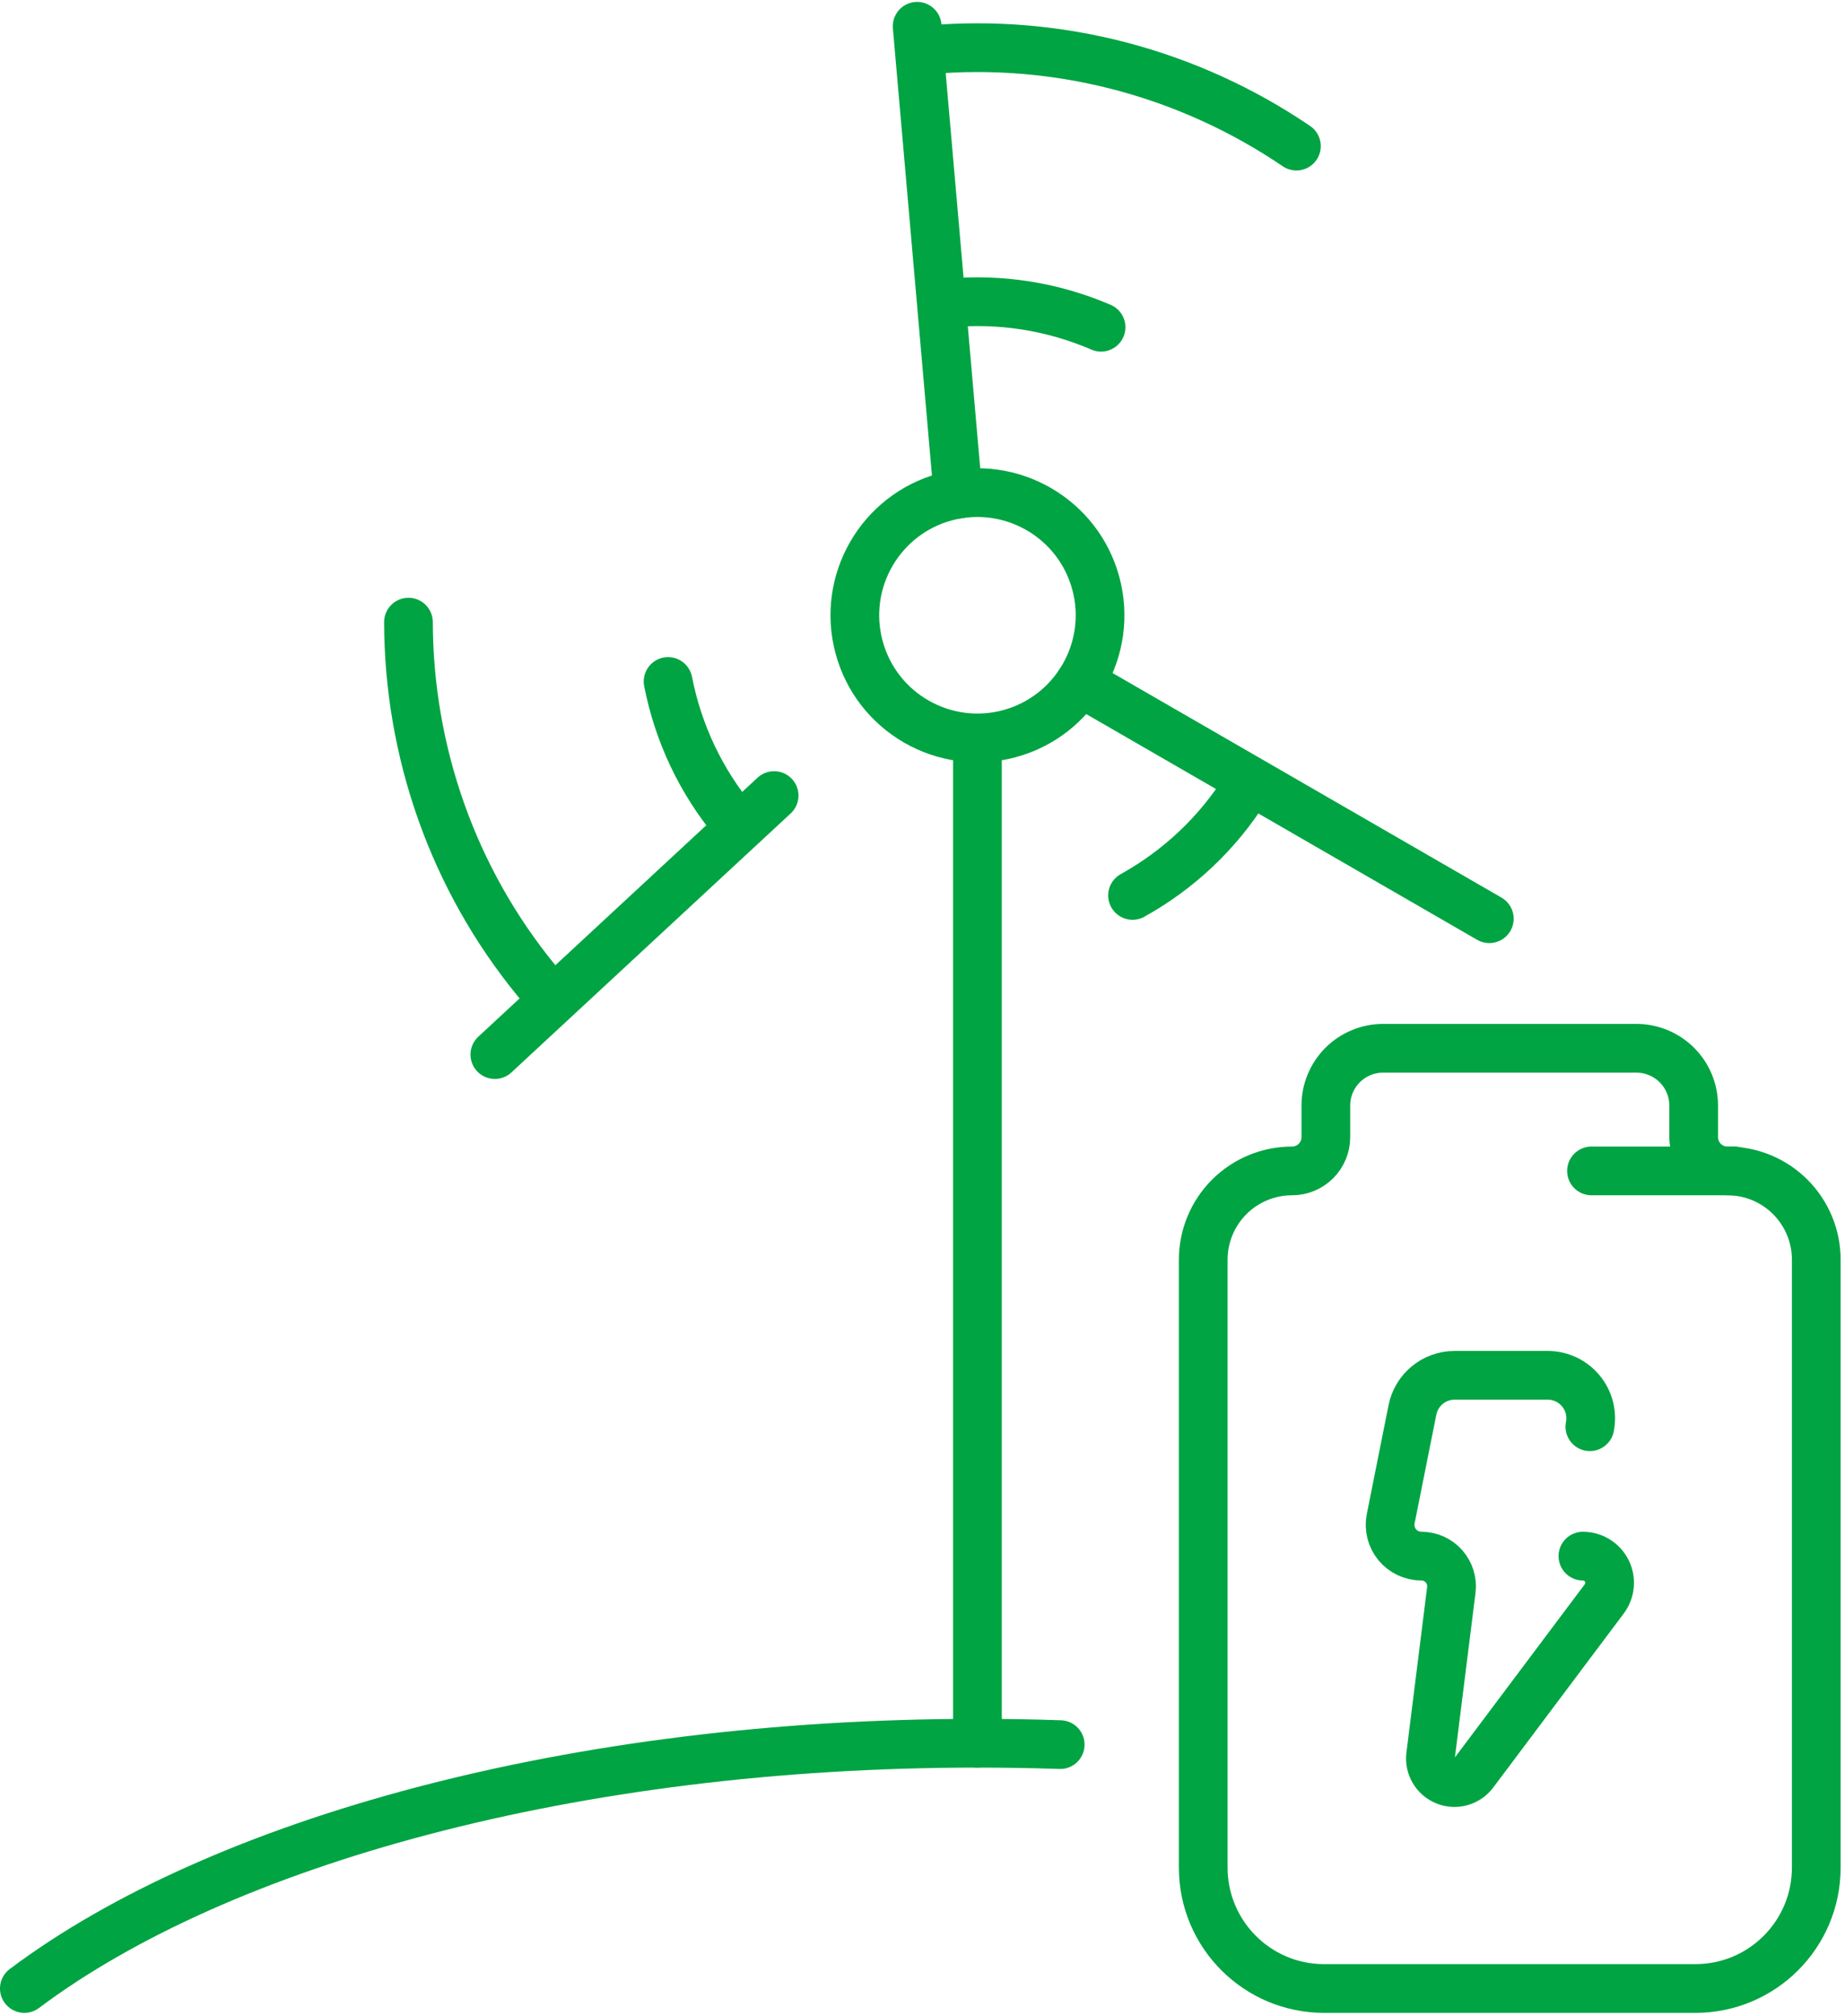 <svg width="303" height="331" viewBox="0 0 303 331" fill="none" xmlns="http://www.w3.org/2000/svg">
<path fill-rule="evenodd" clip-rule="evenodd" d="M197.604 206.825C197.604 202.959 199.142 199.248 201.873 196.516C204.605 193.784 208.317 192.247 212.183 192.247H212.196C213.666 192.247 215.075 191.663 216.116 190.623C217.156 189.583 217.74 188.173 217.74 186.703V181.515C217.74 179.018 218.733 176.629 220.492 174.864C222.257 173.105 224.646 172.112 227.143 172.112C238.473 172.112 257.414 172.112 268.743 172.112C271.24 172.112 273.629 173.105 275.395 174.864C277.153 176.629 278.147 179.018 278.147 181.515C278.147 183.287 278.147 185.093 278.147 186.703C278.147 188.173 278.73 189.583 279.771 190.623C280.811 191.663 282.221 192.247 283.69 192.247H283.704C287.57 192.247 291.282 193.784 294.013 196.516C296.745 199.248 298.282 202.959 298.282 206.825C298.282 230.988 298.282 279.374 298.282 306.63C298.282 317.598 289.396 326.484 278.428 326.484C260.776 326.484 235.11 326.484 217.458 326.484C206.491 326.484 197.604 317.598 197.604 306.63C197.604 279.374 197.604 230.988 197.604 206.825Z" stroke="#00A443" stroke-width="8" stroke-miterlimit="2" stroke-linecap="round" stroke-linejoin="round"/>
<path d="M259.959 255.492C261.617 255.492 263.14 256.432 263.879 257.915C264.624 259.398 264.462 261.177 263.469 262.506C257.831 270.023 248.784 282.084 242.025 291.092C240.951 292.528 239.045 293.058 237.387 292.387C235.722 291.716 234.722 290.011 234.944 288.232C236.098 279.017 237.514 267.681 238.347 261.05C238.521 259.647 238.085 258.231 237.145 257.163C236.206 256.103 234.857 255.492 233.434 255.492C231.897 255.492 230.433 254.801 229.454 253.613C228.48 252.425 228.091 250.861 228.393 249.351C229.44 244.095 230.944 236.592 231.964 231.477C232.628 228.182 235.521 225.806 238.884 225.806C243.233 225.806 249.267 225.806 254.187 225.806C256.294 225.806 258.301 226.752 259.637 228.39C260.979 230.021 261.516 232.168 261.1 234.242" stroke="#00A443" stroke-width="8" stroke-miterlimit="2" stroke-linecap="round" stroke-linejoin="round"/>
<path d="M284.859 192.248H261.367" stroke="#00A443" stroke-width="8" stroke-miterlimit="2" stroke-linecap="round" stroke-linejoin="round"/>
<path fill-rule="evenodd" clip-rule="evenodd" d="M155.314 81.568C166.046 78.695 177.1 85.071 179.973 95.81C182.852 106.542 176.469 117.59 165.737 120.469C155.005 123.342 143.95 116.966 141.078 106.234C138.198 95.495 144.581 84.447 155.314 81.568Z" stroke="#00A443" stroke-width="8" stroke-miterlimit="2" stroke-linecap="round" stroke-linejoin="round"/>
<path d="M157.334 81.138L150.622 4.314" stroke="#00A443" stroke-width="8" stroke-miterlimit="2" stroke-linecap="round" stroke-linejoin="round"/>
<path d="M4 326.483C36.19 302.341 94.274 286.212 160.52 286.212C165.091 286.212 169.621 286.286 174.112 286.441" stroke="#00A443" stroke-width="8" stroke-miterlimit="2" stroke-linecap="round" stroke-linejoin="round"/>
<path d="M177.374 112.038L244.586 150.839" stroke="#00A443" stroke-width="8" stroke-miterlimit="2" stroke-linecap="round" stroke-linejoin="round"/>
<path d="M127.131 130.62L81.269 173.146" stroke="#00A443" stroke-width="8" stroke-miterlimit="2" stroke-linecap="round" stroke-linejoin="round"/>
<path d="M160.522 125.127V286.211" stroke="#00A443" stroke-width="8" stroke-miterlimit="2" stroke-linecap="round" stroke-linejoin="round"/>
<path d="M155.413 49.794C164.266 48.901 172.985 50.351 180.824 53.727" stroke="#00A443" stroke-width="8" stroke-miterlimit="2" stroke-linecap="round" stroke-linejoin="round"/>
<path d="M204.659 129.317C199.94 136.874 193.457 142.875 185.993 147.016" stroke="#00A443" stroke-width="8" stroke-miterlimit="2" stroke-linecap="round" stroke-linejoin="round"/>
<path d="M120.792 135.105C115.067 128.286 111.355 120.272 109.718 111.889" stroke="#00A443" stroke-width="8" stroke-miterlimit="2" stroke-linecap="round" stroke-linejoin="round"/>
<path d="M152.211 8.204C174.098 6.224 195.462 12.137 212.906 23.99" stroke="#00A443" stroke-width="8" stroke-miterlimit="2" stroke-linecap="round" stroke-linejoin="round"/>
<path d="M88.25 161.179C74.283 144.211 67.128 123.237 67.081 102.148" stroke="#00A443" stroke-width="8" stroke-miterlimit="2" stroke-linecap="round" stroke-linejoin="round"/>
</svg>
